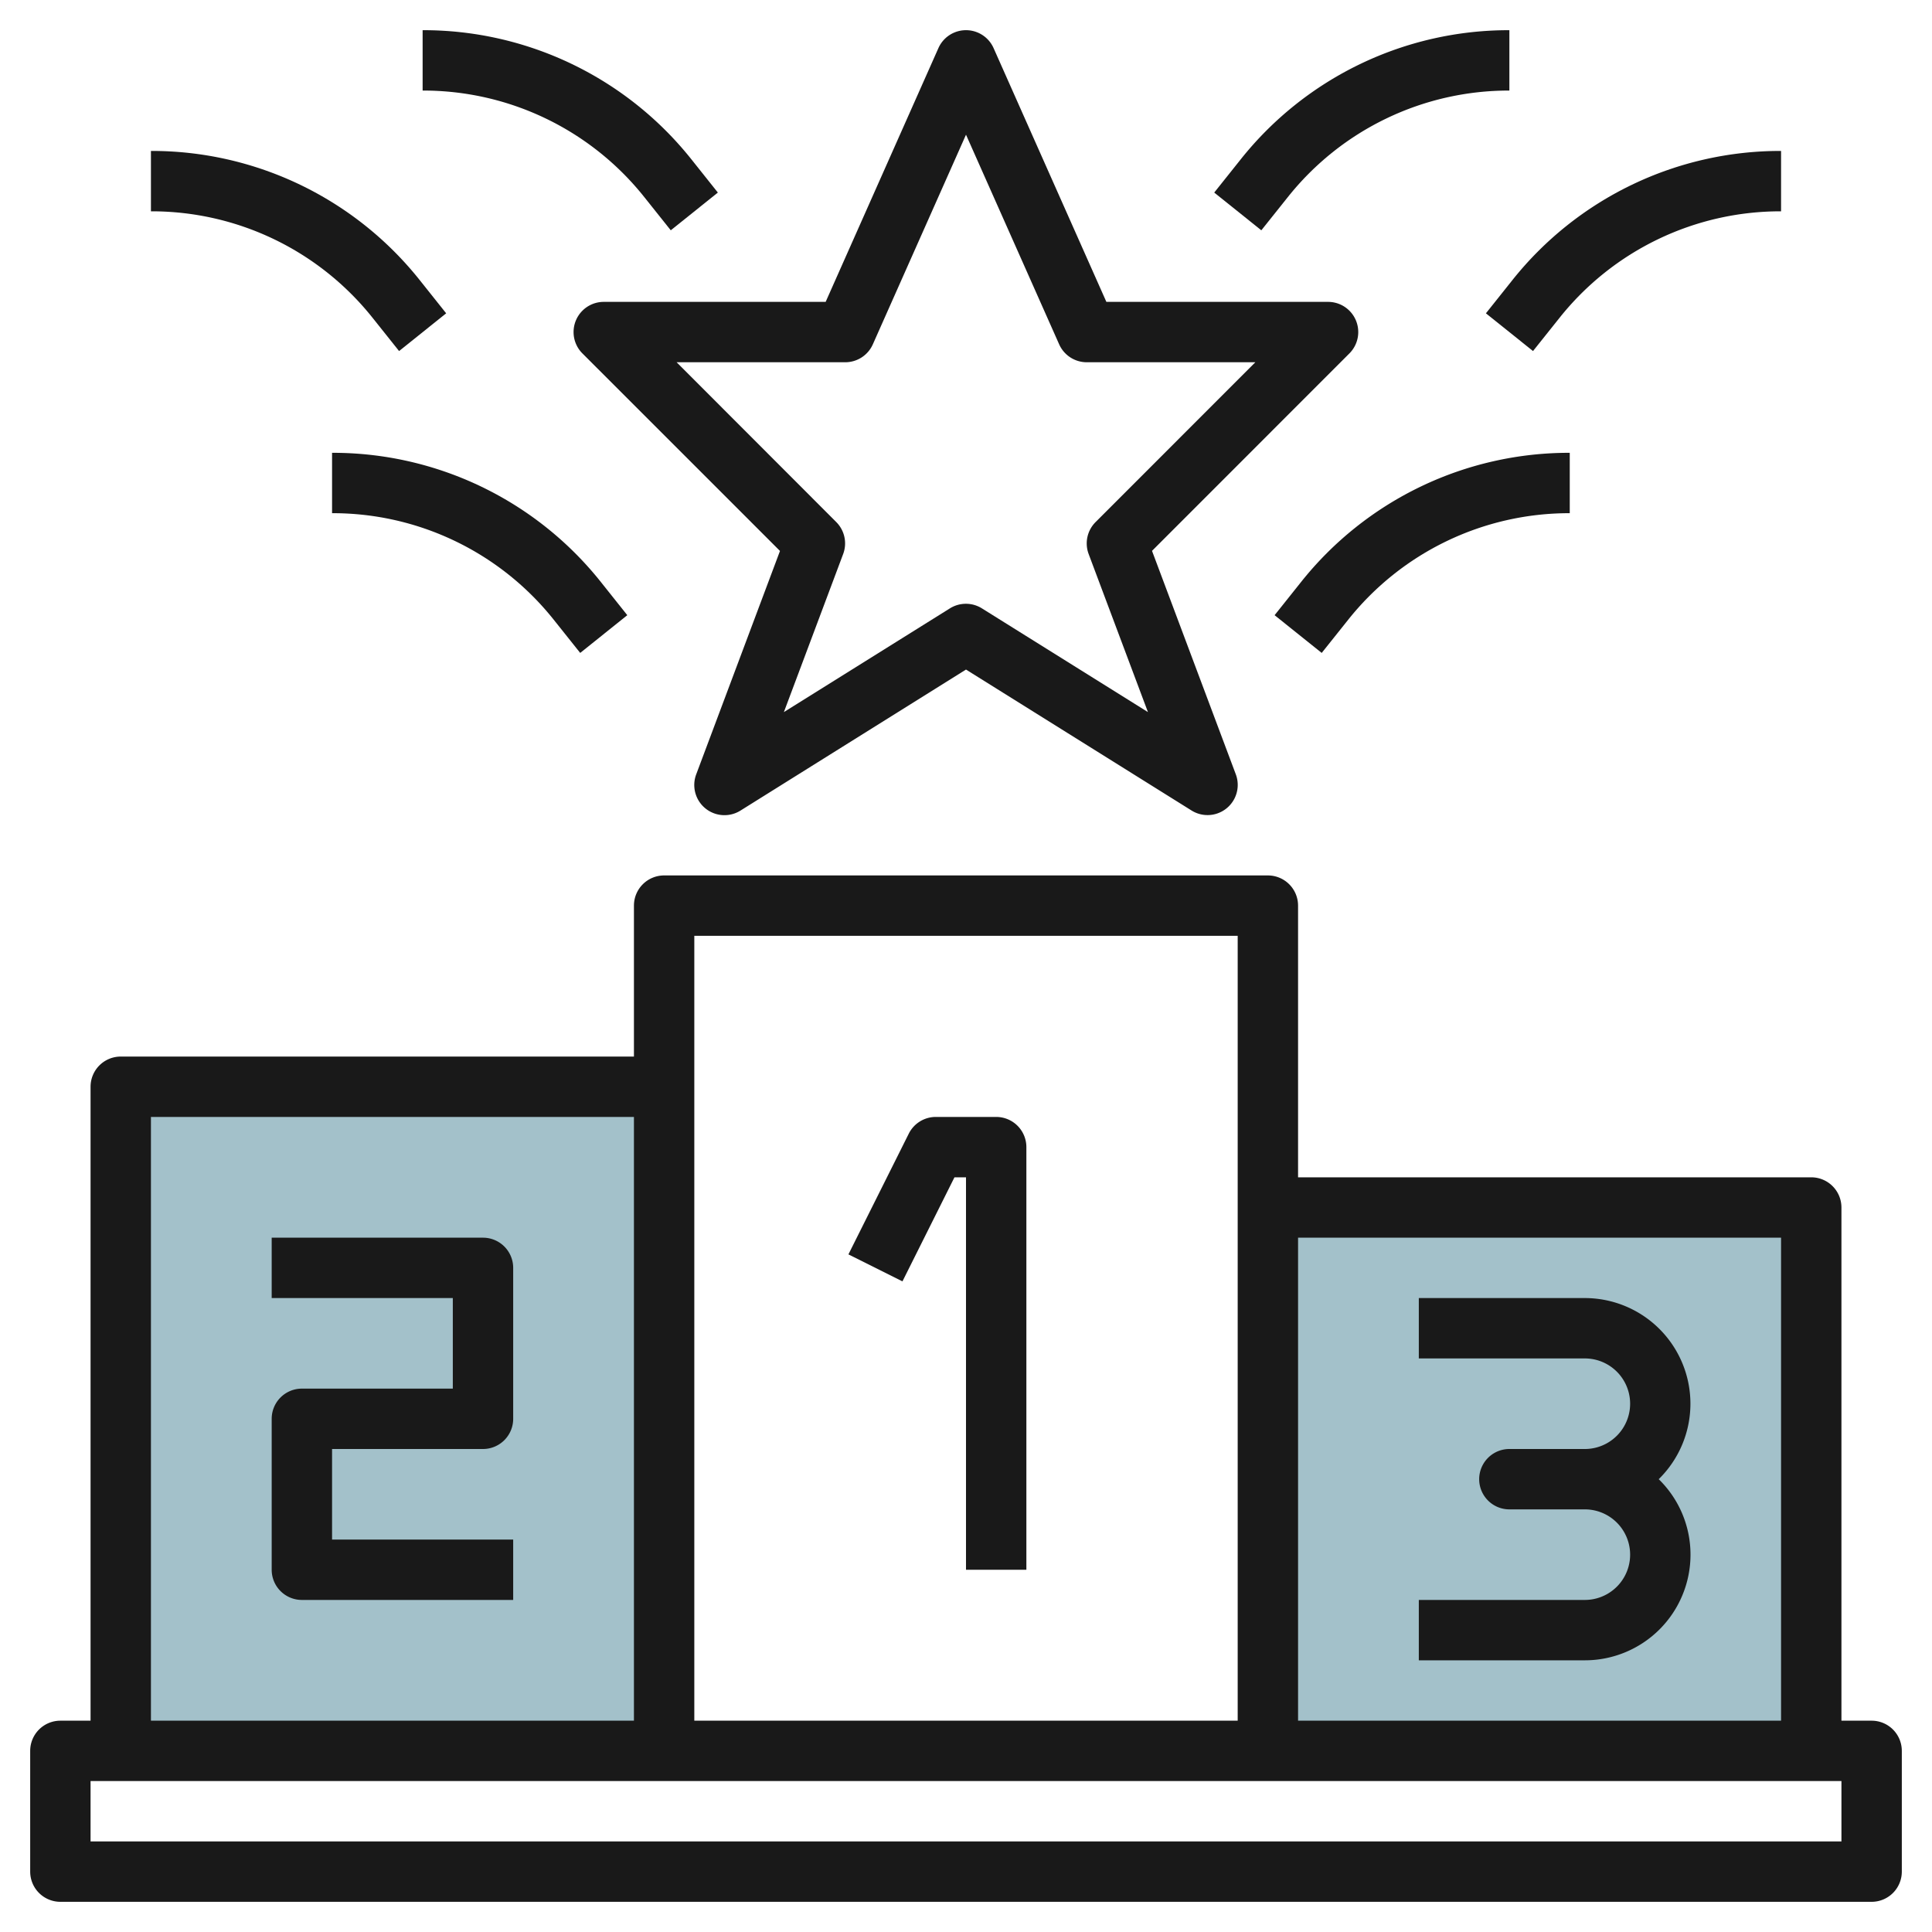 <svg id="Layer_3" height="512" viewBox="0 0 64 64" width="512" xmlns="http://www.w3.org/2000/svg" data-name="Layer 3"><path d="m42 58v-18h18v18" fill="#a3c1ca"/><path d="m4 58v-22h18v22" fill="#a3c1ca"/><g fill="#191919"><path d="m62 57h-1v-17a1 1 0 0 0 -1-1h-17v-9a1 1 0 0 0 -1-1h-20a1 1 0 0 0 -1 1v5h-17a1 1 0 0 0 -1 1v21h-1a1 1 0 0 0 -1 1v4a1 1 0 0 0 1 1h60a1 1 0 0 0 1-1v-4a1 1 0 0 0 -1-1zm-3-16v16h-16v-16zm-36-10h18v26h-18zm-18 6h16v20h-16zm56 24h-58v-2h58z"/><path d="m31.618 39h.382v13h2v-14a1 1 0 0 0 -1-1h-2a1 1 0 0 0 -.895.553l-2 4 1.79.894z"/><path d="m16 48a1 1 0 0 0 1-1v-5a1 1 0 0 0 -1-1h-7v2h6v3h-5a1 1 0 0 0 -1 1v5a1 1 0 0 0 1 1h7v-2h-6v-3z"/><path d="m56 51.5a3.487 3.487 0 0 0 -1.053-2.5 3.5 3.5 0 0 0 -2.447-6h-5.5v2h5.5a1.5 1.5 0 0 1 0 3h-2.5a1 1 0 0 0 0 2h2.5a1.5 1.5 0 0 1 0 3h-5.5v2h5.5a3.5 3.5 0 0 0 3.5-3.5z"/><path d="m32.914 1.594a1 1 0 0 0 -1.828 0l-3.735 8.406h-7.351a1 1 0 0 0 -.707 1.707l6.545 6.544-2.775 7.4a1 1 0 0 0 1.467 1.2l7.47-4.671 7.47 4.668a1 1 0 0 0 1.467-1.2l-2.775-7.4 6.544-6.546a1 1 0 0 0 -.706-1.702h-7.35zm3.379 15.7a1 1 0 0 0 -.23 1.059l1.964 5.236-5.5-3.436a1 1 0 0 0 -1.06 0l-5.5 3.436 1.964-5.237a1 1 0 0 0 -.23-1.059l-5.287-5.293h5.586a1 1 0 0 0 .914-.594l3.086-6.944 3.086 6.944a1 1 0 0 0 .914.594h5.585z"/><path d="m41.1 5.279-.877 1.1 1.56 1.25.878-1.1a9.354 9.354 0 0 1 7.339-3.529v-2a11.344 11.344 0 0 0 -8.9 4.279z"/><path d="m14 1v2a9.357 9.357 0 0 1 7.343 3.529l.877 1.1 1.56-1.25-.876-1.1a11.347 11.347 0 0 0 -8.904-4.279z"/><path d="m43.1 19.279-.877 1.1 1.56 1.25.878-1.1a9.354 9.354 0 0 1 7.339-3.529v-2a11.344 11.344 0 0 0 -8.9 4.279z"/><path d="m59 7v-2a11.344 11.344 0 0 0 -8.9 4.279l-.877 1.1 1.56 1.25.878-1.1a9.354 9.354 0 0 1 7.339-3.529z"/><path d="m11 15v2a9.357 9.357 0 0 1 7.343 3.529l.877 1.1 1.56-1.25-.876-1.1a11.347 11.347 0 0 0 -8.904-4.279z"/><path d="m5 5v2a9.357 9.357 0 0 1 7.343 3.529l.877 1.1 1.56-1.25-.876-1.1a11.347 11.347 0 0 0 -8.904-4.279z"/></g></svg>